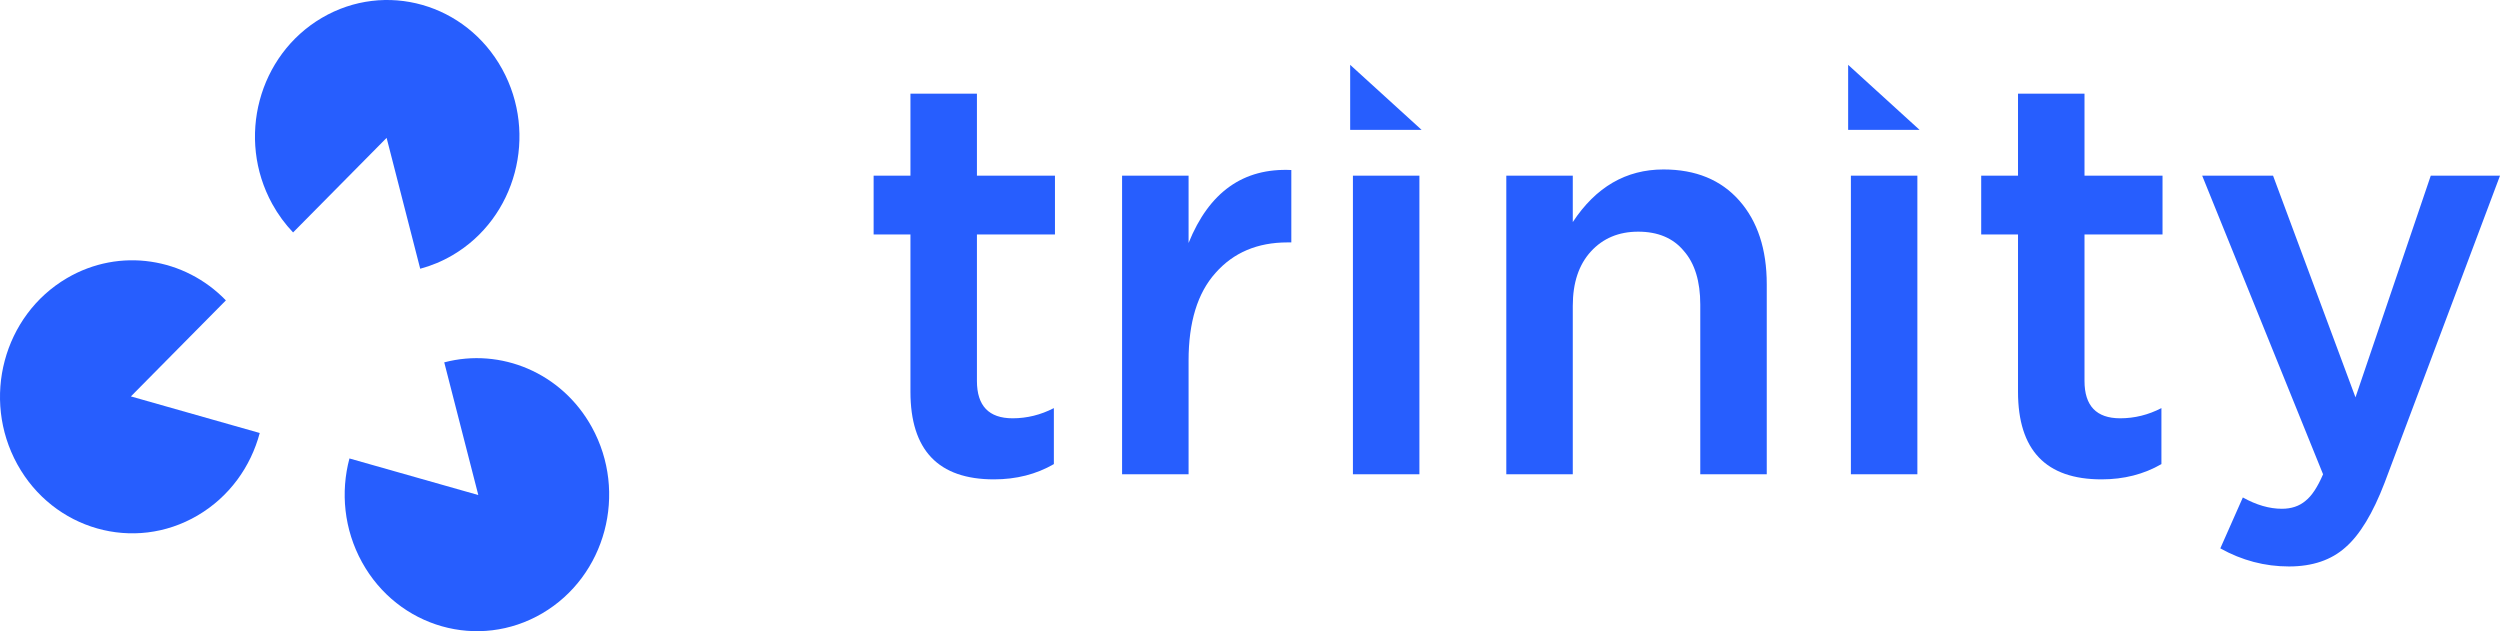 <?xml version="1.0" encoding="UTF-8"?> <svg xmlns="http://www.w3.org/2000/svg" width="202" height="51" viewBox="0 0 202 51" fill="none"><path d="M80.312 38.733C75.813 38.733 73.564 36.372 73.564 31.65V18.947H70.589V14.195H73.564V7.569H78.936V14.195H85.241V18.947H78.936V30.782C78.936 32.793 79.898 33.798 81.822 33.798C82.977 33.798 84.086 33.524 85.152 32.975V37.499C83.731 38.322 82.118 38.733 80.312 38.733Z" fill="#275EFE"></path><path d="M90.664 38.322V14.195H96.037V19.633C97.694 15.52 100.462 13.555 104.339 13.738V19.587H104.028C101.601 19.587 99.663 20.409 98.212 22.055C96.762 23.669 96.037 26.03 96.037 29.137V38.322H90.664Z" fill="#275EFE"></path><path d="M109.094 10.494V5.239L114.866 10.494H109.094ZM109.316 38.322V14.195H114.688V38.322H109.316Z" fill="#275EFE"></path><path d="M121.709 38.322V14.195H127.081V17.942C128.946 15.109 131.388 13.692 134.407 13.692C137.012 13.692 139.054 14.53 140.534 16.206C142.014 17.881 142.754 20.135 142.754 22.968V38.322H137.382V24.613C137.382 22.725 136.938 21.278 136.05 20.272C135.191 19.237 133.963 18.719 132.365 18.719C130.796 18.719 129.523 19.252 128.546 20.318C127.57 21.384 127.081 22.846 127.081 24.705V38.322H121.709Z" fill="#275EFE"></path><path d="M149.33 10.494V5.239L155.102 10.494H149.33ZM149.552 38.322V14.195H154.924V38.322H149.552Z" fill="#275EFE"></path><path d="M169.804 38.733C165.305 38.733 163.055 36.372 163.055 31.65V18.947H160.081V14.195H163.055V7.569H168.428V14.195H174.732V18.947H168.428V30.782C168.428 32.793 169.39 33.798 171.313 33.798C172.468 33.798 173.578 33.524 174.643 32.975V37.499C173.223 38.322 171.609 38.733 169.804 38.733Z" fill="#275EFE"></path><path d="M184.951 45.77C182.997 45.77 181.147 45.283 179.401 44.308L181.221 40.195C182.317 40.805 183.367 41.109 184.374 41.109C185.143 41.109 185.78 40.896 186.283 40.469C186.786 40.074 187.26 39.358 187.704 38.322L177.936 14.195H183.663L190.323 32.107L196.406 14.195H202L192.676 39.007C191.729 41.475 190.678 43.211 189.524 44.217C188.37 45.252 186.845 45.77 184.951 45.77Z" fill="#275EFE"></path><path d="M23.681 18.781C23.04 18.109 22.472 17.341 21.999 16.482C19.083 11.187 20.877 4.454 26.006 1.443C31.135 -1.567 37.658 0.284 40.574 5.579C43.491 10.874 41.697 17.608 36.568 20.618C35.726 21.112 34.847 21.475 33.953 21.714L31.238 11.14L23.681 18.781Z" fill="#275EFE"></path><path d="M18.251 24.271C14.935 20.836 9.685 19.963 5.405 22.475C0.275 25.486 -1.518 32.219 1.398 37.514C4.315 42.809 10.837 44.661 15.966 41.65C18.532 40.144 20.263 37.708 20.987 34.986L10.576 32.03L18.251 24.271Z" fill="#275EFE"></path><path d="M28.235 37.043C27.509 39.765 27.79 42.773 29.248 45.421C32.165 50.716 38.688 52.567 43.817 49.557C48.946 46.546 50.74 39.813 47.823 34.518C45.39 30.1 40.446 28.079 35.895 29.279L38.647 39.999L28.235 37.043Z" fill="#275EFE"></path></svg> 